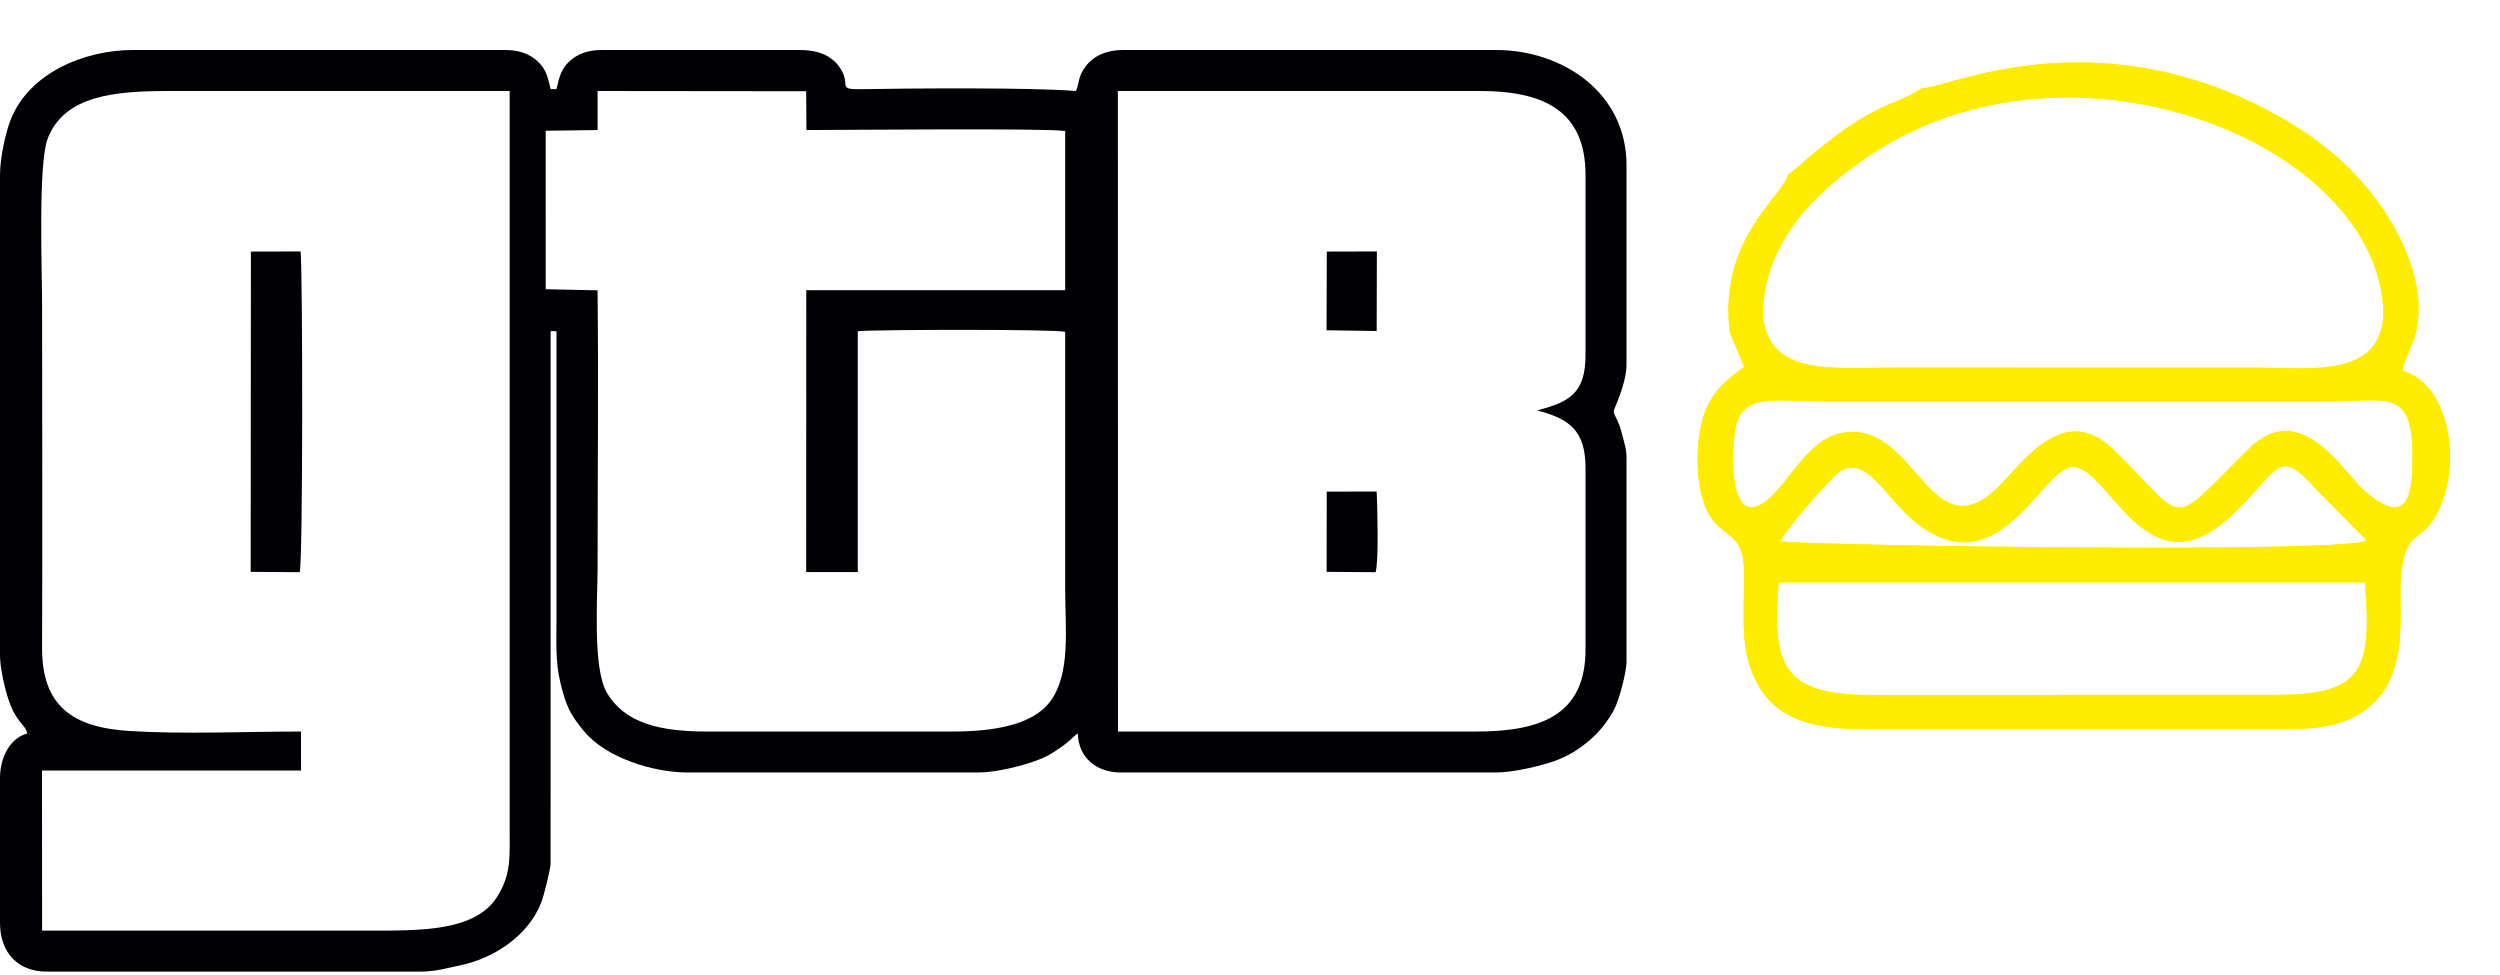 <?xml version="1.0" encoding="UTF-8"?> <svg xmlns="http://www.w3.org/2000/svg" width="100" height="39" viewBox="0 0 100 39" fill="none"><path fill-rule="evenodd" clip-rule="evenodd" d="M0 6.999V26.212C0 26.73 0.197 27.552 0.34 27.982C0.657 28.937 0.981 28.916 1.093 29.337C0.416 29.517 0 30.269 0 31.133V36.913C0 38.127 0.733 38.865 1.874 38.865H16.792C17.431 38.865 17.858 38.727 18.413 38.612C19.8 38.323 21.162 37.391 21.658 36.077C21.757 35.816 22.002 34.84 22.023 34.567L22.025 28.712C22.025 23.557 22.025 18.402 22.025 13.247H22.26C22.26 17.048 22.26 20.849 22.26 24.65C22.26 25.686 22.211 26.467 22.415 27.307C22.648 28.27 22.814 28.586 23.361 29.25C24.239 30.314 26.138 30.899 27.493 30.899H39.13C39.859 30.899 40.871 30.632 41.406 30.441C41.843 30.284 41.993 30.188 42.333 29.962C42.849 29.618 42.876 29.496 43.113 29.337C43.135 30.32 43.871 30.899 44.832 30.899H59.828C60.459 30.899 61.35 30.696 61.888 30.537C62.541 30.344 63.007 30.081 63.474 29.703C63.932 29.334 64.278 28.912 64.568 28.375C64.75 28.039 65.061 26.922 65.061 26.447V18.324C65.061 17.933 64.962 17.694 64.874 17.338C64.744 16.808 64.549 16.605 64.549 16.449C64.549 16.354 65.061 15.365 65.061 14.575V6.608C65.061 3.729 62.535 2 59.828 2H44.91C44.282 2 43.761 2.22 43.438 2.638C43.094 3.084 43.193 3.312 43.035 3.64C41.278 3.494 36.419 3.533 34.439 3.567C33.462 3.583 34.05 3.415 33.62 2.745C33.499 2.557 33.418 2.472 33.244 2.341C32.912 2.094 32.484 2 31.945 2H24.056C23.532 2 23.123 2.154 22.826 2.41C22.458 2.727 22.382 3.035 22.26 3.562H22.025C21.908 3.06 21.841 2.762 21.5 2.447C21.199 2.168 20.777 2 20.229 2H5.311C3.424 2 1.149 2.89 0.411 4.832C0.217 5.342 0 6.331 0 6.999Z" fill="#010005"></path><path fill-rule="evenodd" clip-rule="evenodd" d="M12.039 29.261L12.042 30.82H1.68L1.684 37.225C6.043 37.225 10.402 37.225 14.762 37.225C16.832 37.225 19.015 37.256 19.888 35.868C20.459 34.959 20.386 34.278 20.386 33.085V3.64C15.856 3.64 11.325 3.64 6.795 3.64C4.631 3.64 2.574 3.797 1.907 5.548C1.52 6.563 1.684 10.832 1.684 12.232C1.684 16.786 1.703 21.345 1.683 25.9C1.672 28.247 2.905 29.095 5.17 29.239C7.323 29.376 9.847 29.261 12.039 29.261Z" fill="white"></path><path fill-rule="evenodd" clip-rule="evenodd" d="M44.719 29.261H59.057C61.619 29.261 63.421 28.608 63.421 25.978V18.714C63.421 17.213 62.759 16.744 61.481 16.418C62.785 16.074 63.421 15.734 63.421 14.184V6.999C63.421 4.429 61.742 3.64 59.203 3.64H44.715L44.719 29.261Z" fill="white"></path><path fill-rule="evenodd" clip-rule="evenodd" d="M23.904 5.202L21.828 5.23L21.829 11.569L23.902 11.613C23.943 15.271 23.904 18.956 23.904 22.619C23.904 23.956 23.7 26.734 24.277 27.712C24.993 28.928 26.389 29.261 28.274 29.261H38.095C39.717 29.261 41.291 29.012 42.001 28.067C42.839 26.95 42.607 25.157 42.607 23.557C42.607 20.129 42.607 16.702 42.607 13.274C42.275 13.164 35.112 13.18 34.311 13.247L34.311 22.882H32.247L32.251 11.609L42.607 11.607V5.241C41.896 5.12 33.68 5.201 32.257 5.202L32.248 3.649L23.904 3.64V5.202Z" fill="white"></path><path fill-rule="evenodd" clip-rule="evenodd" d="M10.027 22.874L11.989 22.888C12.117 22.471 12.112 11.157 12.025 10.058L10.036 10.063L10.027 22.874Z" fill="#010005"></path><path fill-rule="evenodd" clip-rule="evenodd" d="M53.065 22.874L55.024 22.888C55.156 22.46 55.094 20.237 55.067 19.66L53.069 19.665L53.065 22.874Z" fill="#010005"></path><path fill-rule="evenodd" clip-rule="evenodd" d="M53.062 13.211L55.067 13.241L55.075 10.058L53.072 10.063L53.062 13.211Z" fill="#010005"></path><path fill-rule="evenodd" clip-rule="evenodd" d="M71.151 23.295L94.598 23.295C94.903 26.911 94.431 27.791 91.012 27.797L74.852 27.8C71.468 27.803 70.829 26.77 71.151 23.295ZM94.67 21.618C93.948 22.142 72.887 21.833 71.235 21.657C71.248 21.354 73.197 19.176 73.519 18.919C74.545 18.099 75.386 19.8 76.4 20.701C79.821 23.74 81.63 18.819 82.846 18.682C84.329 18.516 85.797 23.834 89.214 20.662C91.258 18.764 91.064 17.799 92.695 19.622L94.67 21.618ZM73.54 17.349C72.416 17.626 71.626 19.071 70.977 19.737C69.258 21.498 69.224 18.631 69.388 17.314C69.595 15.657 70.915 16.061 73.173 16.057L93.216 16.057C95.32 16.057 96.407 15.562 96.488 17.837C96.561 19.87 96.313 21.145 94.576 19.628C93.742 18.899 92.039 15.902 89.963 17.943C86.65 21.201 87.58 20.966 84.557 18C82.53 16.013 80.901 18.549 79.889 19.519C77.132 22.164 76.609 16.593 73.54 17.349ZM70.52 12.543C70.553 9.475 72.963 7.446 74.777 6.225C82.871 0.779 95.202 5.734 95.34 12.548C95.229 15.156 92.404 14.706 90.173 14.706L75.692 14.705C73.364 14.701 70.667 15.082 70.52 12.543ZM76.87 3.537L76.431 3.796C75.4 4.271 75.111 4.293 73.941 5.07C73.417 5.418 73.132 5.668 72.689 6.022C72.452 6.21 72.334 6.293 72.12 6.505L71.606 6.934C71.596 6.913 71.559 6.958 71.534 6.967C71.342 7.839 68.722 9.536 69.193 13.298L69.771 14.679C69.095 15.157 68.368 15.718 68.081 16.848C67.819 17.875 67.839 19.365 68.215 20.277C68.747 21.564 69.698 21.186 69.753 22.662C69.798 23.858 69.626 25.371 69.93 26.441C70.669 29.054 72.868 29.169 74.957 29.166L90.593 29.164C91.848 29.163 93.034 29.216 94.037 28.737C96.635 27.496 95.859 24.509 96.054 22.877C96.263 21.123 96.865 21.768 97.517 20.47C98.504 18.506 97.955 15.338 96.095 14.831C96.222 14.204 96.509 13.909 96.656 13.201C96.998 11.539 96.262 9.788 95.371 8.445C94.293 6.82 92.829 5.541 90.834 4.478C83.661 0.653 77.84 3.547 76.87 3.537Z" fill="#FFED00"></path><g filter="url(#filter0_f_4042_247)"><path fill-rule="evenodd" clip-rule="evenodd" d="M71.151 23.295L94.598 23.295C94.903 26.911 94.431 27.791 91.012 27.797L74.852 27.8C71.468 27.803 70.829 26.77 71.151 23.295ZM94.67 21.618C93.948 22.142 72.887 21.833 71.235 21.657C71.248 21.354 73.197 19.176 73.519 18.919C74.545 18.099 75.386 19.8 76.4 20.701C79.821 23.74 81.63 18.819 82.846 18.682C84.329 18.516 85.797 23.834 89.214 20.662C91.258 18.764 91.064 17.799 92.695 19.622L94.67 21.618ZM73.54 17.349C72.416 17.626 71.626 19.071 70.977 19.737C69.258 21.498 69.224 18.631 69.388 17.314C69.595 15.657 70.915 16.061 73.173 16.057L93.216 16.057C95.32 16.057 96.407 15.562 96.488 17.837C96.561 19.87 96.313 21.145 94.576 19.628C93.742 18.899 92.039 15.902 89.963 17.943C86.65 21.201 87.58 20.966 84.557 18C82.53 16.013 80.901 18.549 79.889 19.519C77.132 22.164 76.609 16.593 73.54 17.349ZM70.52 12.543C70.553 9.475 72.963 7.446 74.777 6.225C82.871 0.779 95.202 5.734 95.34 12.548C95.229 15.156 92.404 14.706 90.173 14.706L75.692 14.705C73.364 14.701 70.667 15.082 70.52 12.543ZM76.87 3.537L76.431 3.796C75.4 4.271 75.111 4.293 73.941 5.07C73.417 5.418 73.132 5.668 72.689 6.022C72.452 6.21 72.334 6.293 72.12 6.505L71.606 6.934C71.596 6.913 71.559 6.958 71.534 6.967C71.342 7.839 68.722 9.536 69.193 13.298L69.771 14.679C69.095 15.157 68.368 15.718 68.081 16.848C67.819 17.875 67.839 19.365 68.215 20.277C68.747 21.564 69.698 21.186 69.753 22.662C69.798 23.858 69.626 25.371 69.93 26.441C70.669 29.054 72.868 29.169 74.957 29.166L90.593 29.164C91.848 29.163 93.034 29.216 94.037 28.737C96.635 27.496 95.859 24.509 96.054 22.877C96.263 21.123 96.865 21.768 97.517 20.47C98.504 18.506 97.955 15.338 96.095 14.831C96.222 14.204 96.509 13.909 96.656 13.201C96.998 11.539 96.262 9.788 95.371 8.445C94.293 6.82 92.829 5.541 90.834 4.478C83.661 0.653 77.84 3.547 76.87 3.537Z" fill="#FFED00"></path></g><defs><filter id="filter0_f_4042_247" x="66.005" y="0.597" width="33.895" height="30.468" filterUnits="userSpaceOnUse" color-interpolation-filters="sRGB"><feFlood flood-opacity="0" result="BackgroundImageFix"></feFlood><feBlend mode="normal" in="SourceGraphic" in2="BackgroundImageFix" result="shape"></feBlend><feGaussianBlur stdDeviation="0.95" result="effect1_foregroundBlur_4042_247"></feGaussianBlur></filter></defs></svg> 